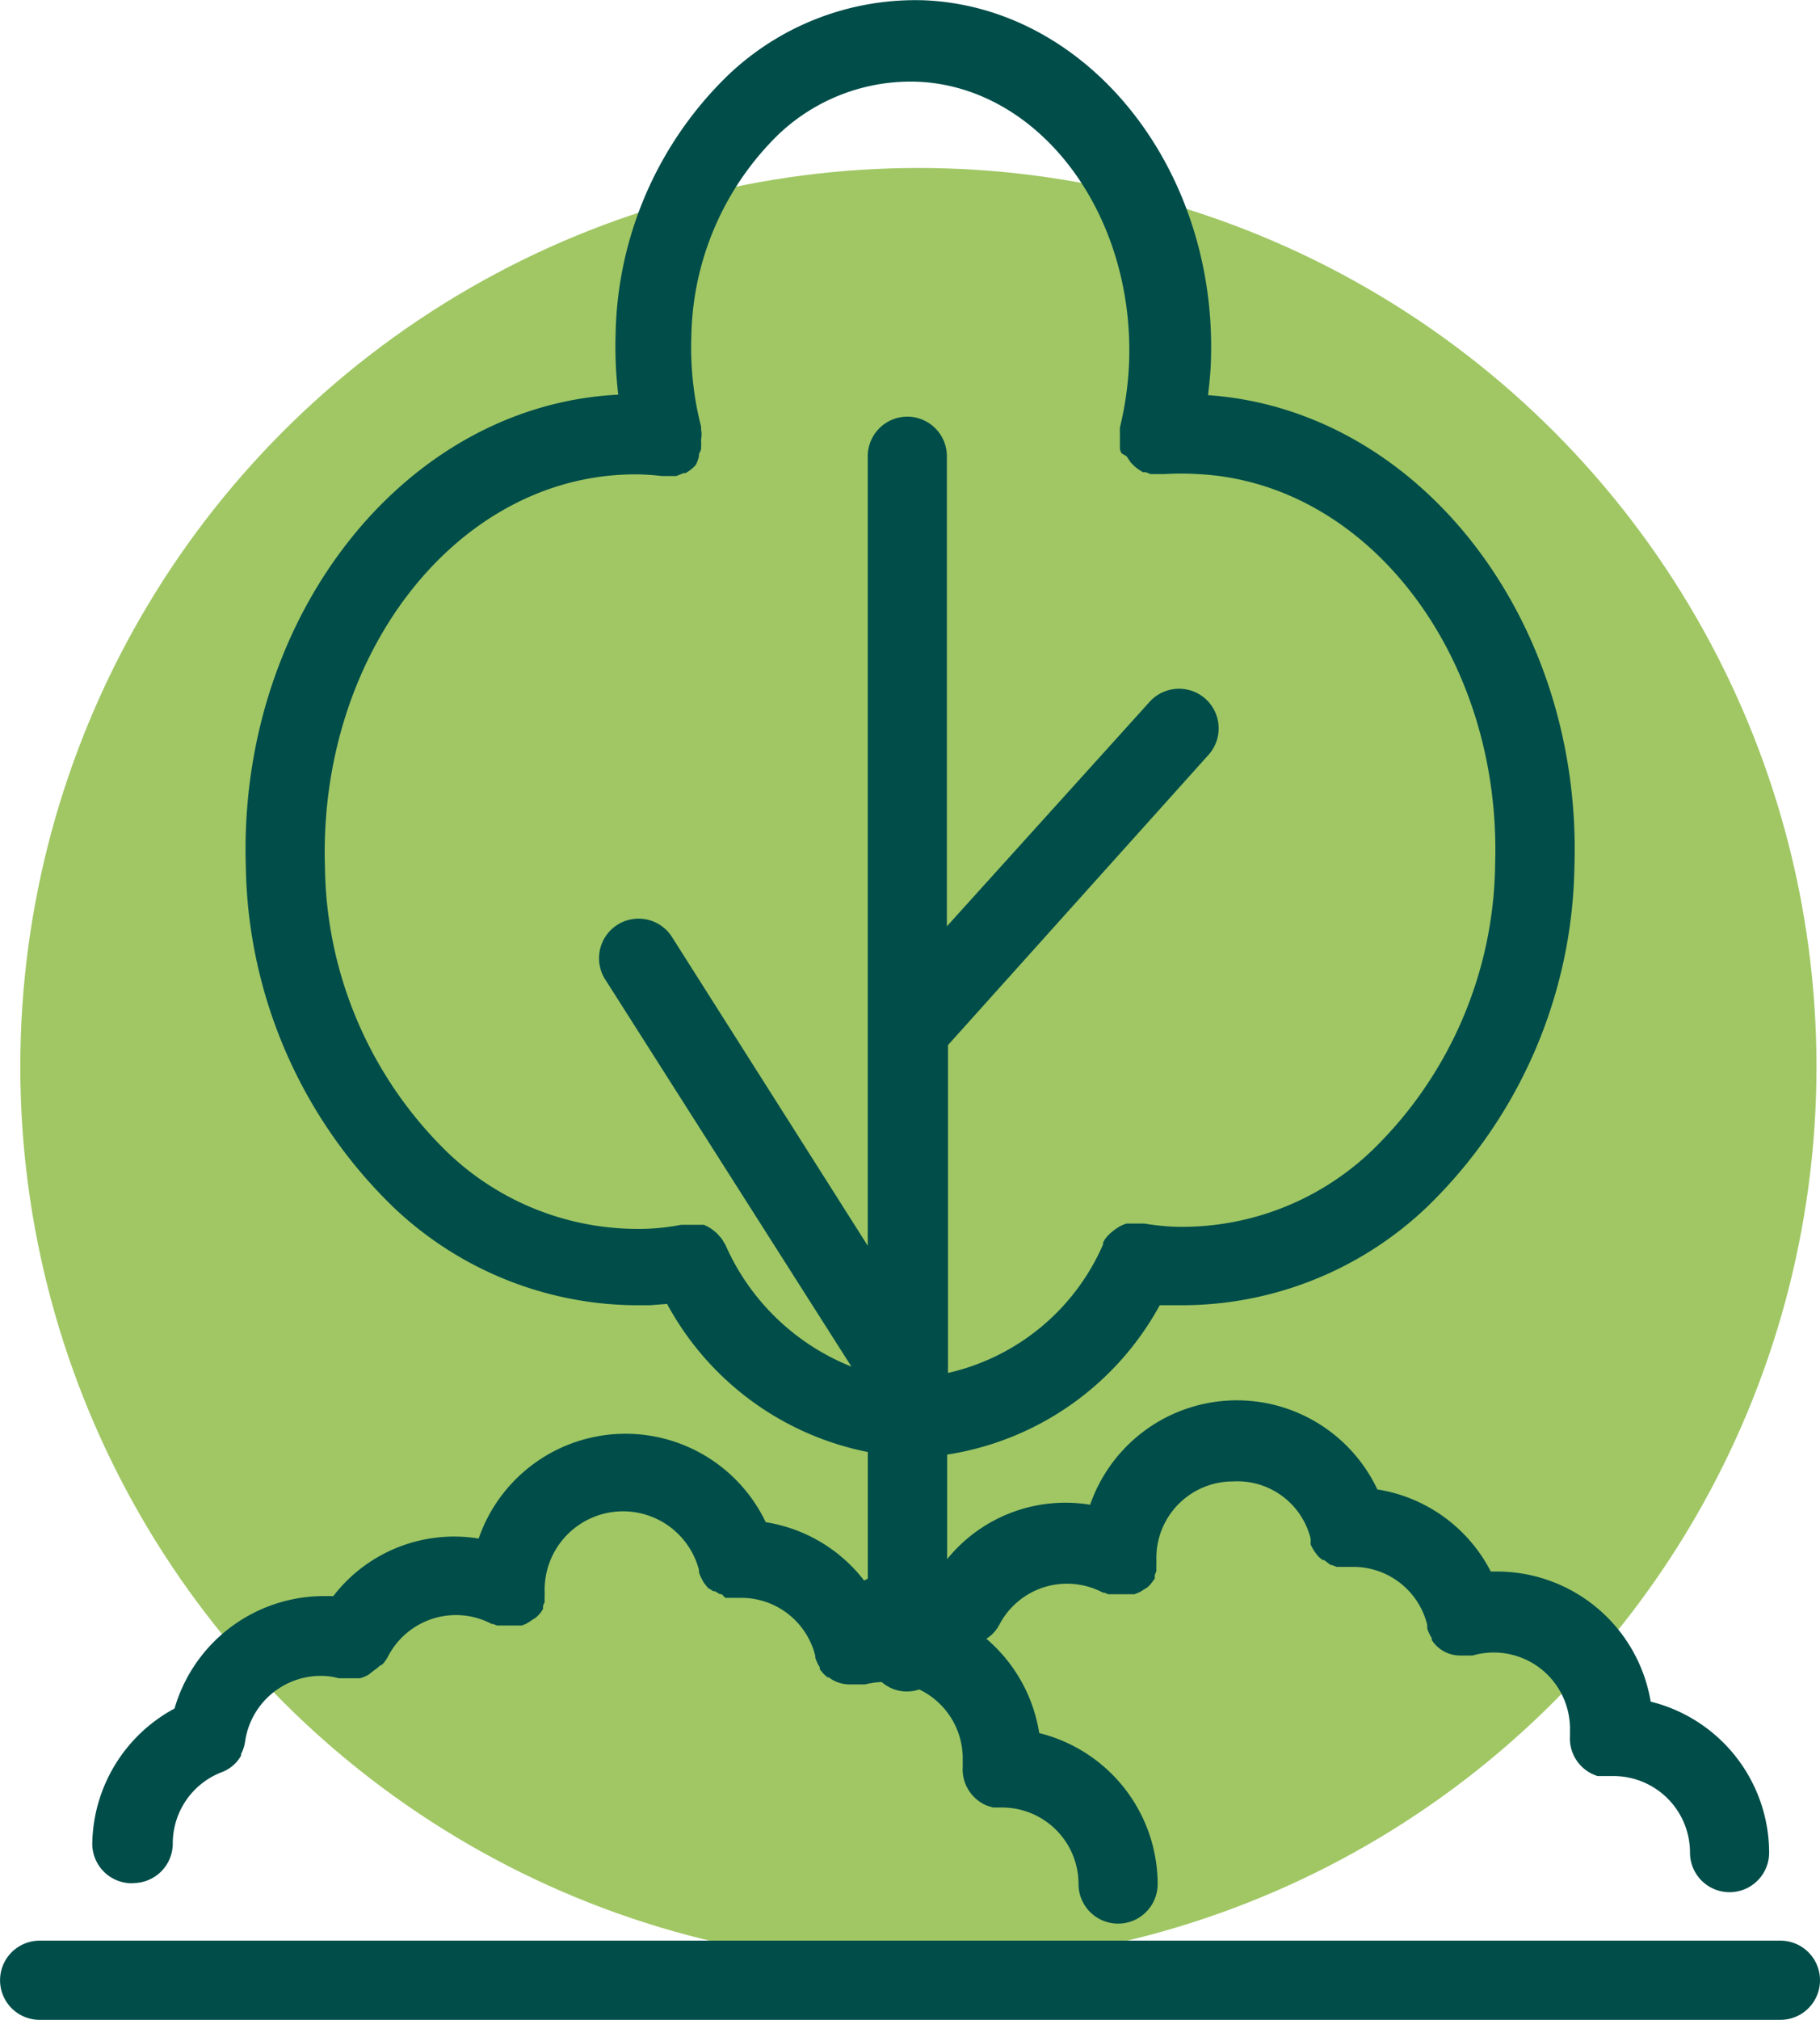 <?xml version="1.0" encoding="UTF-8"?>
<svg xmlns="http://www.w3.org/2000/svg" id="Desktop-Icon-Gartenpflege" width="108.418" height="120.247" viewBox="0 0 108.418 120.247">
  <circle id="Ellipse_3" data-name="Ellipse 3" cx="53.5" cy="53.5" r="53.5" transform="translate(1.209 10)" fill="#a0c764"></circle>
  <g id="noun-garden-1351580">
    <path id="Pfad_59" data-name="Pfad 59" d="M292.06,1022.9h-103.7a2.357,2.357,0,1,0,0,4.714h103.7a2.357,2.357,0,1,0,0-4.714Z" transform="translate(-185.999 -907.366)" fill="#004d49"></path>
    <path id="Pfad_60" data-name="Pfad 60" d="M230.429,252.663a2.357,2.357,0,0,0,2.357-2.357,4.541,4.541,0,0,1,2.954-4.258,2.212,2.212,0,0,0,1.116-.974v-.095a2.357,2.357,0,0,0,.236-.723,4.556,4.556,0,0,1,4.51-3.928,3.825,3.825,0,0,1,1.068.142h1.273a2.4,2.4,0,0,0,.487-.2l.346-.267a2.361,2.361,0,0,0,.33-.267l.173-.095a2.319,2.319,0,0,0,.33-.471,4.557,4.557,0,0,1,6.175-1.933h.079l.236.094h1.477l.236-.094.173-.094.2-.141.235-.142.173-.173.11-.126.141-.22v-.173l.094-.236v-.424h0a2.291,2.291,0,0,0,0-.251v-.094h0a4.673,4.673,0,0,1,9.192-1.147v.126h0a2.2,2.2,0,0,0,.079.236l.11.22.094.173.173.22.094.11.315.189h.094l.283.173h.11l.22.22h.943a4.543,4.543,0,0,1,4.416,3.457v.095a2.3,2.3,0,0,0,.267.581v.11a2.343,2.343,0,0,0,.456.487h.078a2.025,2.025,0,0,0,1.257.424h.911a4.52,4.52,0,0,1,.99-.141,2.262,2.262,0,0,0,2.231.44,4.556,4.556,0,0,1,2.593,4.2v.393a2.341,2.341,0,0,0,1.445,2.326l.362.11h.534a4.556,4.556,0,0,1,4.557,4.556,2.357,2.357,0,1,0,4.714,0,9.286,9.286,0,0,0-7.055-8.987,9.269,9.269,0,0,0-3.143-5.609l.3-.236.141-.141h0a2.3,2.3,0,0,0,.314-.44,4.542,4.542,0,0,1,4.054-2.467,4.6,4.6,0,0,1,2.137.535h.079l.236.094h1.556l.236-.094.157-.079.189-.126.188-.11.157-.157.141-.173.141-.2v-.2l.094-.236v-.44h0a2.3,2.3,0,0,0,0-.251v-.094a4.557,4.557,0,0,1,4.557-4.557,4.494,4.494,0,0,1,4.635,3.41v.345l.11.22.094.157.173.236.094.11.236.2h.094l.393.3h.079l.283.11h.974a4.525,4.525,0,0,1,4.415,3.457v.2a2.337,2.337,0,0,0,.267.581v.11a2.009,2.009,0,0,0,1.713.927h.723a4.54,4.54,0,0,1,5.8,4.384v.393a2.342,2.342,0,0,0,1.65,2.4h.943a4.556,4.556,0,0,1,4.557,4.557,2.357,2.357,0,0,0,4.714,0,9.286,9.286,0,0,0-7.055-8.988,9.287,9.287,0,0,0-9.129-7.746H311.3a9.207,9.207,0,0,0-6.756-4.887,9.255,9.255,0,0,0-17.111.911,9.067,9.067,0,0,0-8.516,3.237v-6.222a17.472,17.472,0,0,0,12.664-8.893h1.54a21.167,21.167,0,0,0,14.361-5.83,28.832,28.832,0,0,0,8.8-20.254c.487-14.754-9.271-27.23-21.825-28.094.079-.692.157-1.383.173-2.074.377-11.361-7.259-20.977-17.017-21.432a16.168,16.168,0,0,0-11.753,4.462,22,22,0,0,0-6.694,15.4,24.17,24.17,0,0,0,.158,3.614c-12.727.629-22.674,13.23-22.186,28.126h0a28.834,28.834,0,0,0,8.8,20.254,21.151,21.151,0,0,0,14.346,5.83h.911l1.037-.079h0a17.441,17.441,0,0,0,11.957,8.815v7.542l-.22.11h0a9.21,9.21,0,0,0-5.861-3.473,9.255,9.255,0,0,0-17.1.974,9.081,9.081,0,0,0-8.658,3.425h-.582a9.27,9.27,0,0,0-8.877,6.694,9.286,9.286,0,0,0-4.9,8.045,2.356,2.356,0,0,0,2.436,2.357ZM265.7,214.654l-.079-.126-.141-.236-.141-.157-.157-.173-.173-.141-.189-.141-.189-.11-.2-.094h-1.367a13,13,0,0,1-2.058.235,16.388,16.388,0,0,1-11.863-4.556,24.1,24.1,0,0,1-7.291-16.938c-.409-12.476,7.558-22.925,17.755-23.4a13,13,0,0,1,2.278.079h.9l.236-.094.2-.079h.11a2.345,2.345,0,0,0,.613-.487,2.374,2.374,0,0,0,.189-.519v-.126a2.381,2.381,0,0,0,.126-.3v-.126a2.361,2.361,0,0,0,0-.33V166.7h0a1.568,1.568,0,0,0,0-.566v-.173a18.847,18.847,0,0,1-.582-5.311,17.188,17.188,0,0,1,5.185-12.083,11.439,11.439,0,0,1,8.327-3.143c7.2.33,12.822,7.762,12.57,16.561a19.662,19.662,0,0,1-.55,4.023v.126h0a2.315,2.315,0,0,0,0,.268v.471a2.252,2.252,0,0,0,0,.236v.2a2.4,2.4,0,0,0,.094.236l.3.173.157.236.094.141.2.2.126.11.2.141.2.126h.173l.283.11h.818a15.546,15.546,0,0,1,1.964,0c10.2.472,18.148,10.92,17.74,23.271A24.1,24.1,0,0,1,304.279,209a16.373,16.373,0,0,1-11.863,4.589,15.375,15.375,0,0,1-1.76-.189H289.6l-.22.079-.189.094-.2.126-.173.126-.189.157-.157.157-.141.173-.126.22v.11a13.277,13.277,0,0,1-9.239,7.652V202.776l15.524-17.284a2.359,2.359,0,0,0-3.52-3.143L278.9,195.705V167.721a2.357,2.357,0,1,0-4.714,0v47L262.561,196.4a2.357,2.357,0,1,0-3.975,2.53l14.629,22.988a13.764,13.764,0,0,1-7.511-7.259Z" transform="translate(-222.494 -140.558)" fill="#004d49"></path>
  </g>
</svg>

